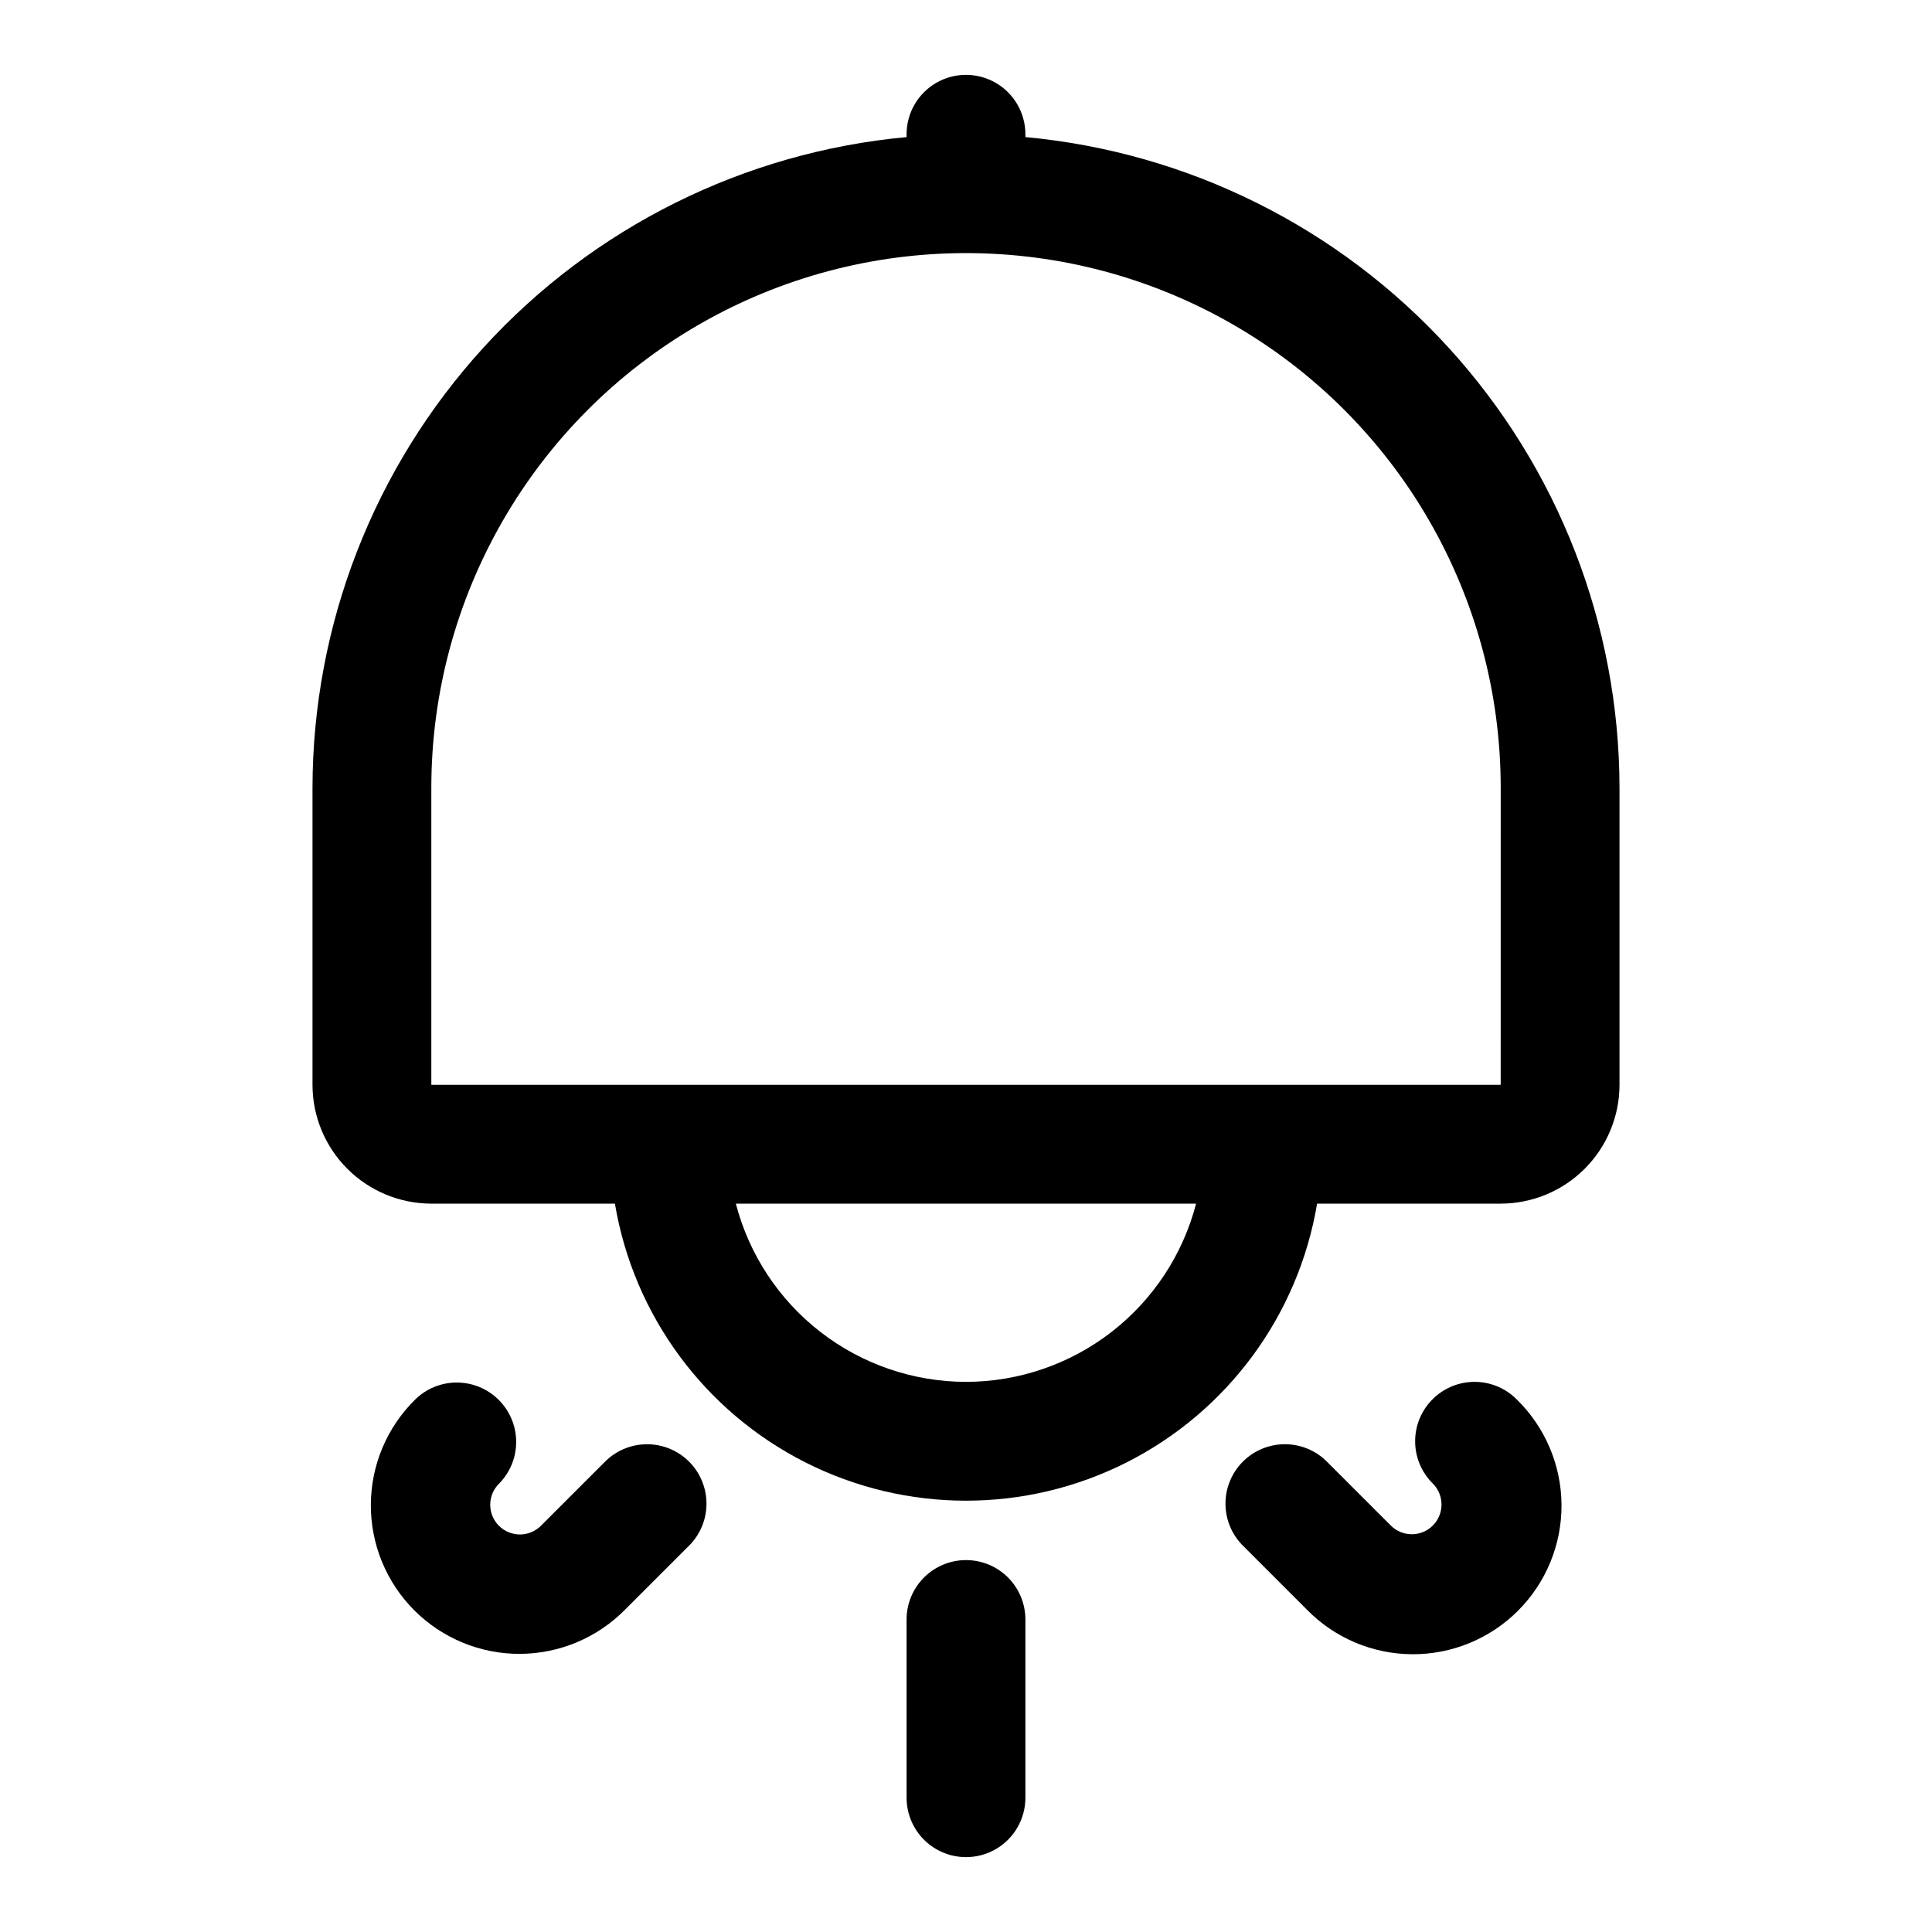 <?xml version="1.0" encoding="UTF-8"?>
<!-- Uploaded to: ICON Repo, www.svgrepo.com, Generator: ICON Repo Mixer Tools -->
<svg fill="#000000" width="800px" height="800px" version="1.1" viewBox="144 144 512 512" xmlns="http://www.w3.org/2000/svg">
 <g>
  <path d="m415.74 180.33v-0.746c0-5.625-3-10.824-7.871-13.637s-10.875-2.812-15.746 0-7.871 8.012-7.871 13.637v0.746c-43.004 3.977-82.977 23.855-112.09 55.746-29.121 31.895-45.289 73.504-45.348 116.69v78.723c0.012 8.348 3.332 16.352 9.234 22.254 5.902 5.902 13.906 9.223 22.254 9.234h48.656c4.965 29.578 23.703 55.035 50.469 68.57 26.77 13.535 58.379 13.535 85.145 0 26.766-13.535 45.504-38.992 50.473-68.57h48.652c8.348-0.012 16.352-3.332 22.254-9.234 5.906-5.902 9.227-13.906 9.234-22.254v-78.723c-0.059-43.188-16.227-84.797-45.348-116.69-29.117-31.891-69.09-51.77-112.09-55.746zm-15.742 329.88c-13.961-0.02-27.516-4.664-38.551-13.211-11.035-8.547-18.926-20.512-22.438-34.02h121.97c-3.512 13.508-11.398 25.473-22.434 34.02-11.035 8.547-24.594 13.191-38.551 13.211zm141.7-78.719h-283.39v-78.723c0-50.621 27.008-97.398 70.848-122.71 43.844-25.312 97.855-25.312 141.7 0 43.84 25.312 70.848 72.09 70.848 122.71z"/>
  <path d="m523.64 514.82c-2.953 2.949-4.613 6.953-4.613 11.129s1.66 8.18 4.613 11.133c1.508 1.469 2.363 3.481 2.375 5.586 0.016 2.106-0.816 4.129-2.305 5.617-1.488 1.488-3.512 2.32-5.617 2.305-2.106-0.012-4.117-0.867-5.586-2.375l-16.699-16.699c-2.938-3.027-6.965-4.75-11.18-4.781-4.219-0.031-8.273 1.629-11.254 4.613-2.981 2.981-4.644 7.035-4.609 11.25 0.031 4.219 1.754 8.246 4.781 11.18l16.699 16.699h-0.004c7.344 7.551 17.41 11.84 27.941 11.914s20.656-4.078 28.102-11.527c7.449-7.445 11.602-17.566 11.531-28.102-0.074-10.531-4.363-20.594-11.914-27.941-2.949-2.953-6.953-4.613-11.129-4.613-4.176 0-8.18 1.66-11.133 4.613z"/>
  <path d="m304.18 531.52-16.707 16.699h0.004c-1.465 1.531-3.484 2.406-5.602 2.43-2.121 0.023-4.16-0.809-5.656-2.305-1.5-1.5-2.328-3.539-2.305-5.656 0.023-2.117 0.902-4.137 2.434-5.602 3.879-3.996 5.356-9.742 3.887-15.113s-5.664-9.566-11.035-11.035-11.117 0.008-15.113 3.887c-7.504 7.352-11.758 17.402-11.809 27.91-0.055 10.504 4.098 20.598 11.523 28.027 7.43 7.43 17.523 11.578 28.031 11.527 10.504-0.055 20.555-4.309 27.91-11.812l16.703-16.699-0.004 0.004c3.027-2.938 4.75-6.965 4.781-11.18 0.031-4.219-1.629-8.273-4.609-11.254-2.984-2.981-7.035-4.644-11.254-4.609-4.215 0.031-8.246 1.754-11.18 4.781z"/>
  <path d="m400 557.44c-4.176 0-8.18 1.66-11.133 4.613-2.953 2.953-4.613 6.957-4.613 11.133v47.23c0 5.625 3 10.824 7.871 13.637s10.875 2.812 15.746 0 7.871-8.012 7.871-13.637v-47.23c0-4.176-1.66-8.18-4.609-11.133-2.953-2.953-6.957-4.613-11.133-4.613z"/>
 </g>
</svg>
